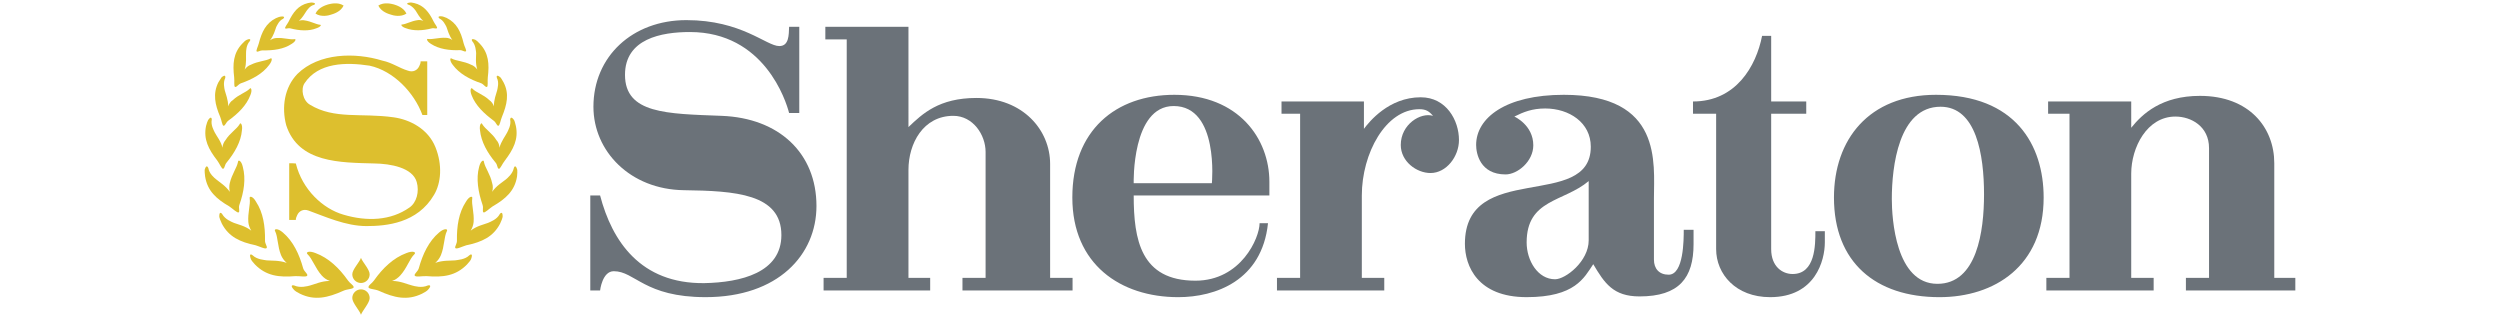 <?xml version="1.0" encoding="utf-8"?>
<!-- Generator: Adobe Illustrator 15.1.0, SVG Export Plug-In . SVG Version: 6.00 Build 0)  -->
<!DOCTYPE svg PUBLIC "-//W3C//DTD SVG 1.1//EN" "http://www.w3.org/Graphics/SVG/1.1/DTD/svg11.dtd">
<svg version="1.1" id="Layer_1" xmlns="http://www.w3.org/2000/svg" xmlns:xlink="http://www.w3.org/1999/xlink" x="0px" y="0px"
	 width="265.036px" height="33.635px" viewBox="0 0 265.036 33.635" enable-background="new 0 0 265.036 33.635"
	 xml:space="preserve">
<g>
	<g>
		<path fill-rule="evenodd" clip-rule="evenodd" fill="#DDBF2E" d="M34.974,29.783c-0.896,0-1.623,0.363-2.107,0.484
			c-0.267,0.072-1.042,0.291-1.672,0c-0.121-0.049-0.509-0.072-0.048,0.436c0.121,0.145,0.363,0.291,0.653,0.436
			c1.551,0.752,2.931,0.438,4.604-0.314c0.411-0.193,1.09-0.17,1.09-0.387c-0.023-0.219-0.363-0.363-0.606-0.703
			c-0.92-1.309-2.059-2.398-3.439-2.906c-0.728-0.293-1.065-0.074-0.848,0.119c0.532,0.51,0.799,1.455,1.502,2.254
			C34.319,29.443,34.635,29.685,34.974,29.783L34.974,29.783L34.974,29.783z"/>
		<path fill-rule="evenodd" clip-rule="evenodd" fill="#DDBF2E" d="M37.347,29.08c0-0.51,0.775-1.285,0.921-1.744
			c0.17,0.459,0.922,1.234,0.922,1.744s-0.412,0.922-0.922,0.922C37.76,30.001,37.347,29.589,37.347,29.08L37.347,29.08
			L37.347,29.08z"/>
		<path fill-rule="evenodd" clip-rule="evenodd" fill="#DDBF2E" d="M37.347,31.599c0,0.508,0.775,1.309,0.921,1.77
			c0.17-0.461,0.922-1.262,0.922-1.77c0-0.51-0.412-0.922-0.922-0.922C37.76,30.677,37.347,31.089,37.347,31.599L37.347,31.599
			L37.347,31.599z"/>
		<path fill-rule="evenodd" clip-rule="evenodd" fill="#DDBF2E" d="M30.396,27.869c-0.824-0.291-1.6-0.219-2.108-0.266
			c-0.266-0.051-1.018-0.074-1.502-0.533c-0.097-0.098-0.436-0.268-0.193,0.387c0.049,0.146,0.218,0.338,0.436,0.582
			c1.188,1.211,2.544,1.381,4.288,1.234c0.46-0.023,1.212,0.146,1.259-0.072c0.049-0.193-0.314-0.387-0.435-0.75
			c-0.412-1.504-1.066-2.885-2.156-3.805c-0.558-0.484-0.969-0.387-0.823-0.145c0.314,0.629,0.242,1.574,0.629,2.543
			C29.911,27.335,30.129,27.65,30.396,27.869L30.396,27.869L30.396,27.869z"/>
		<path fill-rule="evenodd" clip-rule="evenodd" fill="#DDBF2E" d="M26.641,24.453c-0.655-0.51-1.405-0.654-1.842-0.824
			c-0.267-0.121-0.921-0.363-1.235-0.92c-0.072-0.121-0.339-0.363-0.315,0.291c0.024,0.145,0.122,0.387,0.267,0.703
			c0.728,1.404,1.938,1.961,3.586,2.301c0.412,0.121,1.065,0.459,1.162,0.291c0.122-0.146-0.194-0.436-0.169-0.824
			c0.023-1.479-0.193-2.932-0.945-4.07c-0.339-0.629-0.751-0.654-0.679-0.363c0.098,0.654-0.217,1.502-0.145,2.496
			C26.35,23.847,26.47,24.187,26.641,24.453L26.641,24.453L26.641,24.453z"/>
		<path fill-rule="evenodd" clip-rule="evenodd" fill="#DDBF2E" d="M24.362,20.335c-0.46-0.654-1.09-1.018-1.429-1.309
			c-0.218-0.17-0.751-0.605-0.848-1.211c-0.049-0.121-0.219-0.413-0.388,0.193c0,0.145,0,0.387,0.048,0.701
			c0.243,1.527,1.188,2.375,2.568,3.174c0.363,0.242,0.848,0.727,0.993,0.631c0.146-0.121-0.048-0.461,0.072-0.799
			c0.485-1.357,0.703-2.764,0.364-4.021c-0.146-0.68-0.509-0.801-0.509-0.534c-0.121,0.63-0.654,1.308-0.873,2.253
			C24.29,19.681,24.29,20.044,24.362,20.335L24.362,20.335L24.362,20.335z"/>
		<path fill-rule="evenodd" clip-rule="evenodd" fill="#DDBF2E" d="M23.588,15.659c-0.17-0.702-0.63-1.235-0.824-1.623
			c-0.097-0.218-0.436-0.775-0.314-1.356c0-0.098-0.049-0.436-0.388,0.048c-0.072,0.122-0.146,0.363-0.219,0.63
			c-0.29,1.406,0.268,2.472,1.188,3.658c0.242,0.315,0.484,0.945,0.63,0.873c0.17-0.049,0.146-0.412,0.363-0.655
			c0.849-1.041,1.526-2.204,1.623-3.415c0.098-0.63-0.169-0.896-0.242-0.654c-0.314,0.533-1.042,0.944-1.502,1.695
			C23.732,15.053,23.588,15.392,23.588,15.659L23.588,15.659L23.588,15.659z"/>
		<path fill-rule="evenodd" clip-rule="evenodd" fill="#DDBF2E" d="M24.193,11.274c0-0.702-0.267-1.309-0.363-1.696
			c-0.049-0.241-0.194-0.823,0.048-1.308c0.024-0.12,0.049-0.437-0.387-0.073c-0.073,0.098-0.194,0.292-0.34,0.534
			c-0.605,1.211-0.363,2.35,0.194,3.657c0.146,0.339,0.218,0.969,0.363,0.944c0.169,0,0.242-0.339,0.484-0.532
			c1.042-0.751,1.938-1.623,2.35-2.713c0.242-0.558,0.049-0.873-0.073-0.679c-0.411,0.412-1.162,0.605-1.792,1.212
			C24.46,10.741,24.266,11.032,24.193,11.274L24.193,11.274L24.193,11.274z"/>
		<path fill-rule="evenodd" clip-rule="evenodd" fill="#DDBF2E" d="M25.938,7.375c0.218-0.679,0.121-1.334,0.146-1.745
			c0-0.241,0.024-0.848,0.387-1.26c0.073-0.072,0.171-0.362-0.314-0.145c-0.121,0.048-0.29,0.193-0.484,0.411
			c-0.944,0.993-1.018,2.156-0.848,3.561c0.049,0.389-0.049,0.994,0.097,1.018c0.17,0.049,0.315-0.266,0.63-0.388
			c1.188-0.411,2.301-1.018,2.979-1.938c0.388-0.484,0.315-0.823,0.122-0.678c-0.51,0.266-1.284,0.266-2.06,0.653
			C26.35,6.938,26.083,7.156,25.938,7.375L25.938,7.375L25.938,7.375z"/>
		<path fill-rule="evenodd" clip-rule="evenodd" fill="#DDBF2E" d="M28.627,4.273c0.388-0.509,0.533-1.066,0.653-1.404
			c0.097-0.17,0.291-0.679,0.728-0.873c0.097-0.072,0.267-0.29-0.219-0.243c-0.097,0-0.314,0.074-0.532,0.171
			c-1.066,0.533-1.502,1.453-1.817,2.665c-0.072,0.314-0.339,0.8-0.218,0.872s0.339-0.121,0.605-0.121
			c1.138,0.024,2.253-0.122,3.077-0.679c0.46-0.267,0.508-0.557,0.314-0.509c-0.509,0.073-1.139-0.17-1.89-0.121
			C29.087,4.031,28.82,4.127,28.627,4.273L28.627,4.273L28.627,4.273z"/>
		<path fill-rule="evenodd" clip-rule="evenodd" fill="#DDBF2E" d="M31.68,2.214c0.411-0.34,0.629-0.8,0.822-1.066
			c0.098-0.121,0.364-0.533,0.776-0.63c0.097-0.024,0.266-0.193-0.146-0.242c-0.097-0.024-0.266,0-0.484,0.049
			c-1.018,0.242-1.574,0.969-2.059,1.986c-0.122,0.241-0.46,0.629-0.339,0.702c0.072,0.073,0.314-0.073,0.557,0
			c0.945,0.243,1.938,0.314,2.761-0.024c0.438-0.145,0.534-0.388,0.364-0.362c-0.46-0.05-0.944-0.364-1.623-0.462
			C32.115,2.117,31.848,2.14,31.68,2.214L31.68,2.214L31.68,2.214z"/>
		<path fill-rule="evenodd" clip-rule="evenodd" fill="#DDBF2E" d="M36.427,0.59c-0.314,0.679-1.113,0.897-1.355,0.969
			c-0.194,0.073-1.018,0.292-1.624-0.12c0.315-0.679,1.114-0.896,1.332-0.97C34.998,0.421,35.798,0.178,36.427,0.59L36.427,0.59
			L36.427,0.59z"/>
		<path fill-rule="evenodd" clip-rule="evenodd" fill="#DDBF2E" d="M43.259,7.495c0.533,0.194,0.993-0.048,1.187-0.484
			c0.097-0.193,0.146-0.314,0.146-0.509h0.702v5.693h-0.51c-0.872-2.374-3.052-4.675-5.595-5.232
			c-2.52-0.388-5.452-0.339-6.904,1.864c-0.413,0.606-0.194,1.842,0.581,2.277c2.592,1.575,5.426,0.848,8.866,1.333
			c1.744,0.242,3.658,1.235,4.434,3.174c0.751,1.865,0.604,3.779-0.146,5.039c-1.768,3.027-5.062,3.318-7.17,3.318
			c-2.205,0-4.408-1.018-6.153-1.648c-0.532-0.193-0.993,0.049-1.187,0.486c-0.098,0.193-0.146,0.338-0.146,0.508h-0.703
			c0-1.816,0-3.875,0-6.008c0.193,0,0.412,0,0.703,0.024c0.679,2.761,2.858,4.796,5.039,5.425c2.519,0.752,5.038,0.631,7.001-0.75
			c0.775-0.533,1.065-1.695,0.775-2.713c-0.437-1.527-2.787-1.938-4.482-1.962c-3.635-0.098-8.042-0.048-9.351-4.046
			c-0.509-1.914-0.194-4.021,1.188-5.451c2.276-2.228,6.104-2.301,9.011-1.404C41.587,6.647,42.289,7.205,43.259,7.495L43.259,7.495
			L43.259,7.495z"/>
		<path fill-rule="evenodd" clip-rule="evenodd" fill="#DDBF2E" d="M41.562,29.783c0.896,0,1.623,0.363,2.132,0.484
			c0.267,0.072,1.017,0.291,1.647,0c0.121-0.049,0.509-0.072,0.049,0.436c-0.121,0.145-0.363,0.291-0.654,0.436
			c-1.551,0.752-2.932,0.438-4.578-0.314c-0.437-0.193-1.115-0.17-1.091-0.387c0-0.219,0.34-0.363,0.582-0.703
			c0.92-1.309,2.059-2.398,3.439-2.906c0.728-0.293,1.065-0.074,0.848,0.119c-0.532,0.51-0.775,1.455-1.501,2.254
			C42.217,29.443,41.901,29.685,41.562,29.783L41.562,29.783L41.562,29.783z"/>
		<path fill-rule="evenodd" clip-rule="evenodd" fill="#DDBF2E" d="M46.142,27.869c0.823-0.291,1.598-0.219,2.107-0.266
			c0.267-0.051,1.042-0.074,1.502-0.533c0.096-0.098,0.435-0.268,0.193,0.387c-0.049,0.146-0.218,0.338-0.436,0.582
			c-1.188,1.211-2.544,1.381-4.288,1.234c-0.461-0.023-1.187,0.146-1.26-0.072c-0.049-0.193,0.315-0.387,0.436-0.75
			c0.412-1.504,1.066-2.885,2.157-3.805c0.557-0.484,0.968-0.387,0.823-0.145c-0.314,0.629-0.242,1.574-0.63,2.543
			C46.625,27.335,46.407,27.65,46.142,27.869L46.142,27.869L46.142,27.869z"/>
		<path fill-rule="evenodd" clip-rule="evenodd" fill="#DDBF2E" d="M49.896,24.453c0.655-0.51,1.406-0.654,1.842-0.824
			c0.267-0.121,0.944-0.363,1.235-0.92c0.072-0.121,0.339-0.363,0.314,0.291c-0.023,0.145-0.121,0.387-0.266,0.703
			c-0.728,1.404-1.938,1.961-3.586,2.301c-0.412,0.121-1.065,0.459-1.162,0.291c-0.098-0.146,0.193-0.436,0.169-0.824
			c-0.024-1.479,0.193-2.932,0.945-4.07c0.363-0.629,0.75-0.654,0.678-0.363c-0.096,0.654,0.218,1.502,0.146,2.496
			C50.186,23.847,50.065,24.187,49.896,24.453L49.896,24.453L49.896,24.453z"/>
		<path fill-rule="evenodd" clip-rule="evenodd" fill="#DDBF2E" d="M52.174,20.335c0.46-0.654,1.09-1.018,1.452-1.309
			c0.194-0.17,0.728-0.605,0.848-1.211c0.025-0.121,0.194-0.413,0.364,0.193c0.023,0.145,0,0.387-0.024,0.701
			c-0.242,1.527-1.212,2.375-2.593,3.174c-0.362,0.242-0.847,0.727-0.968,0.631c-0.146-0.121,0.023-0.461-0.097-0.799
			c-0.461-1.357-0.703-2.764-0.364-4.021c0.169-0.68,0.51-0.801,0.51-0.534c0.12,0.63,0.678,1.308,0.872,2.253
			C52.27,19.681,52.27,20.044,52.174,20.335L52.174,20.335L52.174,20.335z"/>
		<path fill-rule="evenodd" clip-rule="evenodd" fill="#DDBF2E" d="M52.949,15.659c0.192-0.702,0.629-1.235,0.823-1.623
			c0.097-0.218,0.436-0.775,0.314-1.356c0-0.098,0.073-0.436,0.412,0.048c0.072,0.122,0.121,0.363,0.193,0.63
			c0.291,1.406-0.267,2.472-1.163,3.658c-0.266,0.315-0.508,0.945-0.653,0.873c-0.17-0.049-0.122-0.412-0.34-0.655
			c-0.872-1.041-1.525-2.204-1.647-3.415c-0.097-0.63,0.17-0.896,0.242-0.654c0.315,0.533,1.043,0.944,1.503,1.695
			C52.827,15.053,52.949,15.392,52.949,15.659L52.949,15.659L52.949,15.659z"/>
		<path fill-rule="evenodd" clip-rule="evenodd" fill="#DDBF2E" d="M52.366,11.274c-0.024-0.702,0.242-1.309,0.34-1.696
			c0.048-0.241,0.218-0.823-0.024-1.308c-0.048-0.12-0.073-0.437,0.363-0.073c0.097,0.098,0.194,0.292,0.339,0.534
			c0.63,1.211,0.364,2.35-0.17,3.657c-0.145,0.339-0.241,0.969-0.387,0.944c-0.17,0-0.219-0.339-0.485-0.532
			c-1.017-0.751-1.937-1.623-2.349-2.713c-0.219-0.558-0.049-0.873,0.097-0.679c0.388,0.412,1.163,0.605,1.792,1.212
			C52.077,10.741,52.294,11.032,52.366,11.274L52.366,11.274L52.366,11.274z"/>
		<path fill-rule="evenodd" clip-rule="evenodd" fill="#DDBF2E" d="M50.599,7.375c-0.218-0.679-0.121-1.334-0.121-1.745
			c-0.024-0.241-0.049-0.848-0.412-1.26c-0.048-0.072-0.17-0.362,0.34-0.145c0.096,0.048,0.266,0.193,0.46,0.411
			c0.944,0.993,1.017,2.156,0.848,3.561c-0.049,0.389,0.049,0.994-0.096,1.018c-0.171,0.049-0.315-0.266-0.606-0.388
			c-1.212-0.411-2.325-1.018-3.004-1.938c-0.388-0.484-0.291-0.823-0.121-0.678c0.509,0.266,1.283,0.266,2.059,0.653
			C50.186,6.938,50.453,7.156,50.599,7.375L50.599,7.375L50.599,7.375z"/>
		<path fill-rule="evenodd" clip-rule="evenodd" fill="#DDBF2E" d="M47.958,4.249c-0.364-0.509-0.509-1.065-0.63-1.404
			c-0.097-0.17-0.314-0.68-0.726-0.873c-0.099-0.072-0.268-0.29,0.217-0.242c0.098,0,0.291,0.073,0.533,0.17
			c1.065,0.533,1.502,1.453,1.793,2.665c0.073,0.339,0.363,0.8,0.242,0.872c-0.121,0.097-0.34-0.122-0.63-0.122
			c-1.114,0.05-2.229-0.12-3.054-0.653c-0.483-0.291-0.507-0.581-0.337-0.533c0.532,0.073,1.162-0.169,1.912-0.12
			C47.498,4.007,47.788,4.104,47.958,4.249L47.958,4.249L47.958,4.249z"/>
		<path fill-rule="evenodd" clip-rule="evenodd" fill="#DDBF2E" d="M44.882,2.214c-0.412-0.339-0.63-0.8-0.823-1.091
			c-0.098-0.121-0.364-0.509-0.775-0.63c-0.098-0.024-0.267-0.169,0.146-0.218c0.096-0.024,0.29,0,0.483,0.049
			c1.018,0.242,1.575,0.969,2.06,1.962c0.12,0.266,0.46,0.63,0.339,0.702c-0.072,0.098-0.314-0.049-0.556,0.024
			c-0.946,0.243-1.938,0.29-2.738-0.024c-0.461-0.145-0.558-0.412-0.388-0.388c0.46-0.049,0.944-0.362,1.623-0.461
			C44.445,2.092,44.711,2.14,44.882,2.214L44.882,2.214L44.882,2.214z"/>
		<path fill-rule="evenodd" clip-rule="evenodd" fill="#DDBF2E" d="M40.109,0.59c0.315,0.679,1.114,0.897,1.356,0.969
			c0.194,0.073,1.018,0.292,1.623-0.12c-0.315-0.679-1.114-0.896-1.333-0.97C41.538,0.421,40.739,0.178,40.109,0.59L40.109,0.59
			L40.109,0.59z"/>
	</g>
	<g>
		<path fill-rule="evenodd" clip-rule="evenodd" fill="#6B7279" d="M86.557,21.834c0-5.574-3.941-9.329-10.074-9.554
			c-5.799-0.222-10.224-0.222-10.224-4.349c0-3.829,3.867-4.535,6.878-4.535c7.879,0,10.187,7.287,10.52,8.587h1.078V2.839h-1.078
			c-0.036,0.855,0,2.044-1.041,2.044c-1.375,0-3.979-2.75-9.852-2.75c-5.725,0-9.852,3.864-9.852,9.183
			c0,4.721,3.904,8.774,9.593,8.847c5.427,0.074,10.333,0.371,10.333,4.758c0,3.978-4.274,5.019-8.177,5.095
			c-6.767,0.074-9.777-4.463-11.043-9.295h-1.039v10.073h1.039c0,0,0.224-2.042,1.45-2.042c2.268,0,3.234,2.75,9.741,2.75
			C82.505,31.502,86.557,27.002,86.557,21.834L86.557,21.834L86.557,21.834z"/>
		<path fill-rule="evenodd" clip-rule="evenodd" fill="#6B7279" d="M113.707,30.794v-1.336h-2.379V17.375
			c0-3.57-2.861-6.99-7.808-6.99c-3.978,0-5.725,1.673-7.21,3.085V2.839h-8.812v1.338h2.267v25.281h-2.453v1.336h11.3v-1.336h-2.302
			V18.006c0-2.788,1.56-5.726,4.757-5.726c2.081,0,3.42,2.009,3.42,3.83v13.348h-2.452v1.336H113.707L113.707,30.794L113.707,30.794
			z"/>
		<path fill-rule="evenodd" clip-rule="evenodd" fill="#6B7279" d="M134.573,20.721v-1.45c0-4.535-3.234-9.22-10.074-9.22
			c-6.207,0-10.816,3.754-10.816,10.893c0,7.062,5.093,10.559,11.227,10.559c3.94,0,8.884-1.747,9.516-7.844h-0.892
			c0,1.56-1.971,6.097-6.802,6.097c-5.8,0-6.544-4.35-6.544-9.034H134.573L134.573,20.721L134.573,20.721L134.573,20.721z
			 M128.477,19.419h-8.289c0,0-0.223-8.178,4.238-8.178C129.258,11.241,128.477,19.419,128.477,19.419L128.477,19.419
			L128.477,19.419z"/>
		<path fill-rule="evenodd" clip-rule="evenodd" fill="#6B7279" d="M154.672,14.846c0-2.079-1.338-4.533-4.054-4.533
			c-3.384,0-5.465,2.602-6.022,3.345v-2.9h-8.737v1.302h1.972v17.399h-2.454v1.336h11.375v-1.336h-2.379v-8.737
			c0-4.46,2.527-9.146,6.096-9.146c0.707,0,1.042,0.225,1.451,0.706c-1.301-0.407-3.418,0.894-3.418,3.086
			c0,1.746,1.671,2.975,3.157,2.975C153.334,18.342,154.672,16.594,154.672,14.846L154.672,14.846L154.672,14.846z"/>
		<path fill-rule="evenodd" clip-rule="evenodd" fill="#6B7279" d="M179.541,25.888v-1.523h-1.04c0,1.041,0,4.757-1.6,4.757
			c-1.004,0-1.56-0.632-1.56-1.6v-6.501c0-3.721,0.927-10.97-9.555-10.97c-6.173,0-9.295,2.454-9.295,5.316
			c0,0.894,0.408,3.125,3.122,3.125c1.264,0,2.938-1.378,2.938-3.087c0-2.157-2.008-3.048-2.008-3.048
			c0.966-0.483,1.896-0.857,3.271-0.857c2.528,0,4.832,1.488,4.832,4.053c0,6.839-13.345,1.413-13.345,10.297
			c0,2.345,1.338,5.652,6.543,5.652c5.13,0,6.095-2.044,7.063-3.496c1.189,2.01,2.118,3.419,4.906,3.419
			C178.017,31.425,179.541,29.458,179.541,25.888L179.541,25.888L179.541,25.888L179.541,25.888z M168.424,25.479
			c0,2.23-2.452,4.127-3.567,4.127c-1.821,0-3.011-1.97-3.011-3.902c0-4.611,3.941-4.275,6.578-6.508V25.479L168.424,25.479
			L168.424,25.479z"/>
		<path fill-rule="evenodd" clip-rule="evenodd" fill="#6B7279" d="M193.459,25.704v-1.191h-1.002c0,1.451,0,4.536-2.416,4.536
			c-1.078,0-2.271-0.781-2.271-2.639V12.059h3.718v-1.302h-3.718V3.805h-0.964c-0.633,3.236-2.79,6.953-7.324,6.953v1.302h2.453
			V26.41c0,2.639,2.081,5.093,5.726,5.093C192.457,31.502,193.459,27.598,193.459,25.704L193.459,25.704L193.459,25.704z"/>
		<path fill-rule="evenodd" clip-rule="evenodd" fill="#6B7279" d="M216.656,20.944c0-5.577-3.01-10.893-11.414-10.893
			c-7.136,0-10.816,4.758-10.816,10.893c0,6.84,4.386,10.559,11.189,10.559C211.451,31.502,216.656,28.195,216.656,20.944
			L216.656,20.944L216.656,20.944L216.656,20.944z M210.336,20.61c0,3.902-0.744,9.48-4.943,9.48c-4.424,0-4.833-6.917-4.833-8.998
			c0-3.383,0.706-9.776,5.166-9.776C209.519,11.316,210.336,16.409,210.336,20.61L210.336,20.61L210.336,20.61z"/>
		<path fill-rule="evenodd" clip-rule="evenodd" fill="#6B7279" d="M243.338,30.794v-1.336h-2.232V17.3
			c0-3.754-2.64-7.136-7.88-7.136c-4.054,0-6.098,1.895-7.286,3.381v-2.788h-8.811v1.302h2.268v17.399h-2.454v1.336h11.375v-1.336
			h-2.378V18.415c0-2.786,1.673-6.058,4.683-6.058c1.673,0,3.567,1.042,3.567,3.345v13.757h-2.452v1.336H243.338L243.338,30.794
			L243.338,30.794z"/>
	</g>
</g>
</svg>

